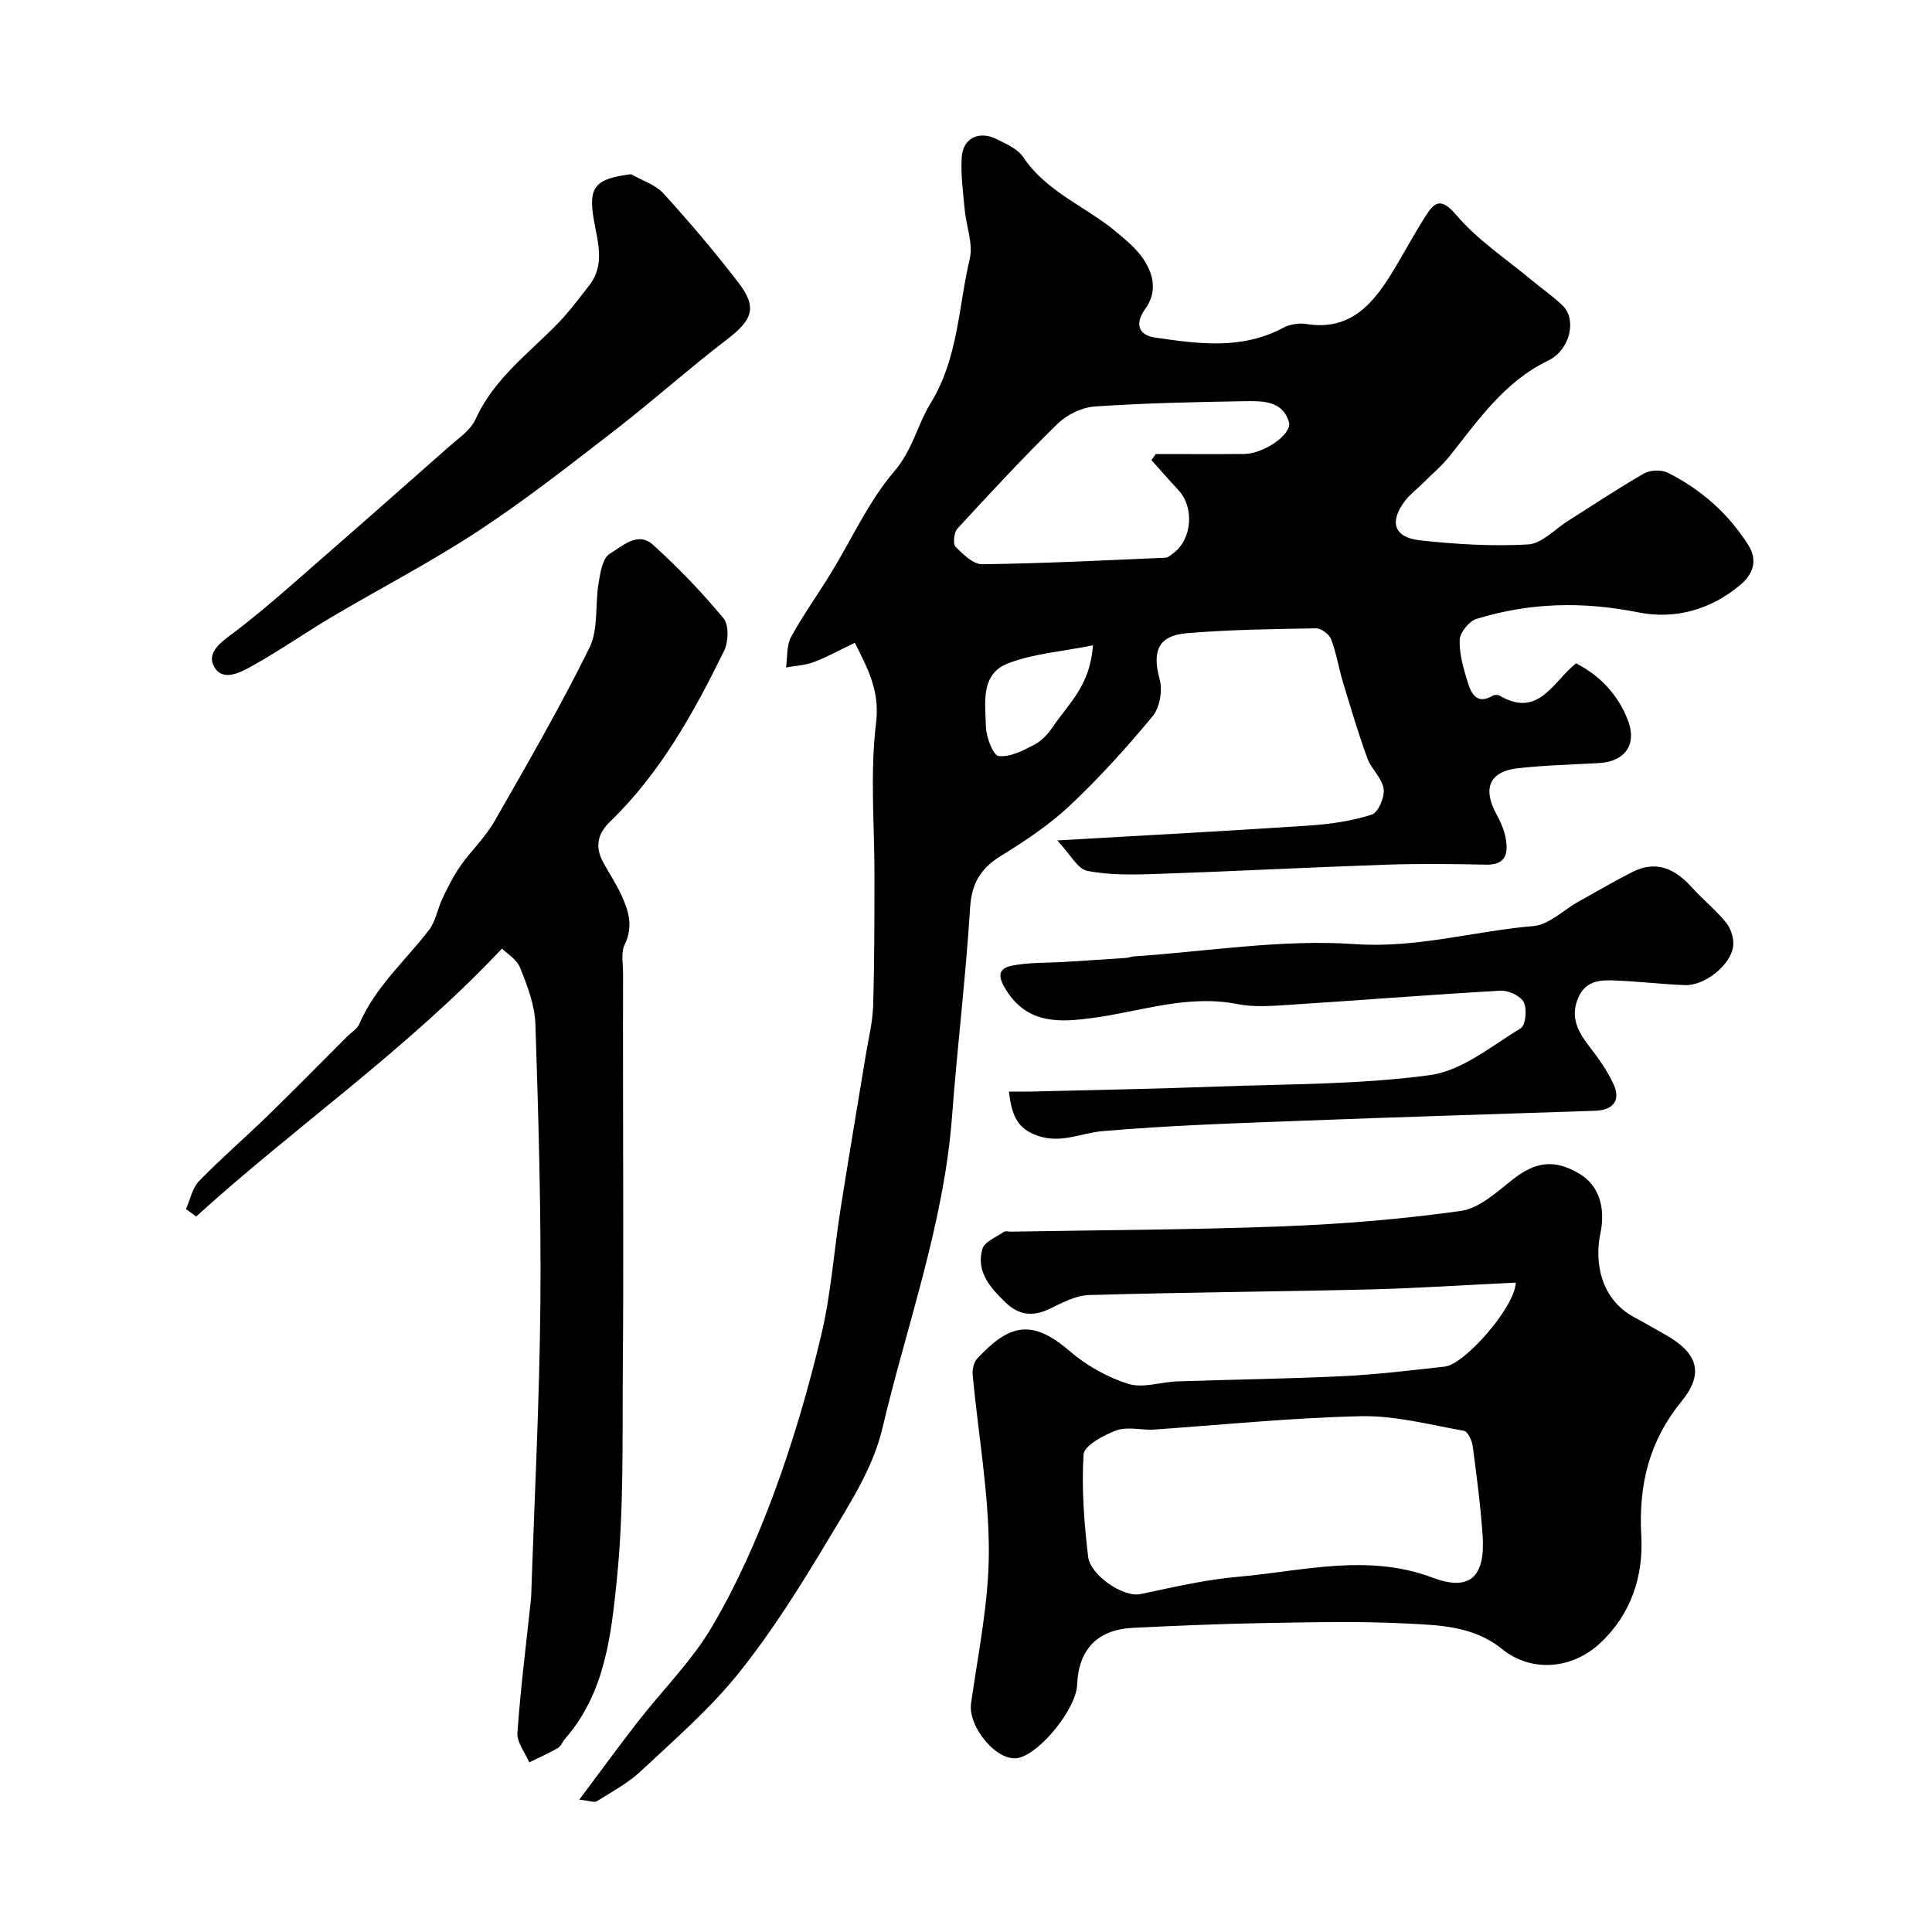 <svg enable-background="new 0 0 400 400" viewBox="0 0 400 400" xmlns="http://www.w3.org/2000/svg"><g fill="#000001"><path d="m176.98 133.08c-3.17 1.52-5.76 2.97-8.51 4-1.79.68-3.81.76-5.73 1.11.31-2.11.08-4.52 1.04-6.29 2.48-4.57 5.55-8.82 8.27-13.26 4.33-7.06 7.78-14.85 13.1-21.05 3.8-4.43 4.8-9.67 7.49-14.05 5.79-9.42 5.76-19.92 8.13-29.94.74-3.14-.72-6.77-1.04-10.19-.33-3.61-.84-7.25-.62-10.83.23-3.92 3.53-5.58 7.1-3.83 2.03 1 4.46 2.03 5.63 3.78 4.86 7.27 13.03 10.23 19.35 15.55 2.02 1.7 4.15 3.45 5.57 5.61 2.13 3.24 2.89 6.78.26 10.41-1.95 2.69-1.52 5.26 2.08 5.78 8.95 1.31 17.95 2.58 26.53-1.99 1.35-.72 3.22-1.06 4.72-.82 9.4 1.54 14.1-4.37 18.24-11.23 2.19-3.63 4.19-7.38 6.46-10.95 1.88-2.95 3.17-4.24 6.48-.35 4.4 5.18 10.32 9.06 15.61 13.48 2.14 1.79 4.47 3.36 6.45 5.31 2.88 2.84 1.5 9.12-3.07 11.33-9.04 4.37-14.4 12.24-20.32 19.69-1.69 2.13-3.83 3.91-5.77 5.85-1.18 1.17-2.56 2.19-3.54 3.5-3.3 4.38-2.31 7.57 3.1 8.17 7.41.82 14.95 1.27 22.38.85 2.84-.16 5.52-3.14 8.26-4.87 5.24-3.3 10.39-6.76 15.76-9.83 1.28-.73 3.59-.8 4.91-.14 6.87 3.43 12.49 8.4 16.64 14.92 2.07 3.25.99 6.11-1.64 8.31-6.15 5.16-13.54 7.2-21.2 5.66-11.37-2.28-22.45-2.02-33.42 1.37-1.53.47-3.43 2.85-3.47 4.38-.08 2.99.83 6.07 1.75 8.99.7 2.25 1.97 4.38 5.03 2.55.37-.22 1.1-.26 1.46-.05 8.1 4.77 11.03-2.84 15.86-6.68 4.94 2.56 8.64 6.44 10.7 11.71 1.97 5.05-.52 8.63-5.9 8.94-5.59.32-11.2.45-16.76 1.06-5.96.65-7.46 4.16-4.53 9.53.85 1.56 1.61 3.26 1.92 4.99.55 3.07.09 5.55-4.07 5.46-6.86-.15-13.74-.23-20.59 0-15.86.54-31.72 1.38-47.58 1.92-4.8.16-9.73.28-14.39-.64-2.03-.4-3.54-3.46-6.21-6.3 18.58-1.07 35.38-1.96 52.17-3.08 4.36-.29 8.8-.94 12.93-2.26 1.33-.42 2.72-3.64 2.47-5.34-.33-2.24-2.58-4.13-3.4-6.4-1.88-5.16-3.44-10.44-5.03-15.7-.89-2.94-1.36-6.02-2.45-8.88-.39-1.03-2.05-2.27-3.11-2.25-8.93.15-17.87.26-26.76 1.01-6 .51-7.21 3.76-5.61 9.61.62 2.28 0 5.8-1.48 7.59-5.37 6.48-11.05 12.76-17.17 18.52-4.24 3.99-9.23 7.29-14.21 10.37-4.18 2.58-6.08 5.62-6.4 10.72-.89 14.42-2.66 28.79-3.74 43.2-1.68 22.31-9.39 43.27-14.47 64.8-1.9 8.04-6.78 15.53-11.12 22.78-5.69 9.51-11.6 18.99-18.51 27.62-5.96 7.45-13.32 13.81-20.31 20.37-2.66 2.49-6 4.28-9.12 6.24-.54.34-1.56-.11-3.64-.32 4.36-5.82 8.16-11.05 12.13-16.15 5.13-6.59 11.2-12.6 15.39-19.73 5.12-8.72 9.3-18.13 12.81-27.64 3.92-10.62 7.12-21.57 9.74-32.59 2.04-8.54 2.64-17.43 4.01-26.14 1.67-10.64 3.49-21.27 5.23-31.9.55-3.38 1.41-6.76 1.52-10.16.28-8.85.26-17.72.28-26.58.03-10.7-.96-21.51.33-32.05.8-6.63-1.68-11.16-4.4-16.58zm61.42-37.81c.29-.42.59-.84.88-1.27 6.11 0 12.22.04 18.32-.01 4.06-.03 9.98-4.11 9.26-6.61-1.28-4.38-5.38-4.37-8.92-4.32-10.44.17-20.88.39-31.29 1.1-2.66.18-5.75 1.68-7.67 3.56-7.16 7-13.98 14.36-20.76 21.73-.72.78-.97 3.15-.38 3.75 1.54 1.57 3.67 3.65 5.54 3.62 12.64-.16 25.28-.81 37.91-1.35.56-.02 1.13-.56 1.64-.94 3.88-2.87 4.39-9.46 1.06-13.04-1.9-2.04-3.73-4.15-5.59-6.22zm-12.13 38.34c-6.63 1.33-12.45 1.73-17.63 3.76-5.71 2.24-4.63 8.25-4.52 13.06.05 2.17 1.5 5.97 2.65 6.1 2.38.27 5.12-1.16 7.45-2.39 1.54-.82 2.88-2.33 3.88-3.82 3.1-4.6 7.66-8.45 8.17-16.71z"/><path d="m313.83 265.55c-10.3.49-20.2 1.16-30.11 1.41-19.43.47-38.86.6-58.28 1.17-2.76.08-5.58 1.62-8.19 2.88-3.43 1.66-6.38 1.24-9.02-1.31-3.14-3.02-6.2-6.37-4.84-11.11.43-1.5 2.86-2.45 4.45-3.55.34-.23.98-.03 1.48-.04 18.76-.33 37.54-.38 56.28-1.1 12.32-.47 24.66-1.48 36.86-3.19 3.78-.53 7.37-3.85 10.63-6.43 4.75-3.76 8.64-4.37 13.88-1.29 4.01 2.36 5.52 6.97 4.37 12.39-1.18 5.53-.21 13.44 7 17.33 2.15 1.16 4.26 2.4 6.39 3.59 6.72 3.75 8.19 7.96 3.43 13.81-6.76 8.3-8.92 17.32-8.35 27.84.46 8.29-2.05 16.21-8.5 22.23-5.79 5.42-14.22 6.17-20.33 1.23-5.98-4.83-13.09-4.94-20-5.29-9.64-.49-19.32-.25-28.98-.09-9.13.16-18.26.55-27.38.99-7.41.36-11.32 4.45-11.61 11.8-.19 4.88-7.47 14-12.08 15.12-4.37 1.06-10.58-6.37-9.88-11.29 1.49-10.52 3.71-21.1 3.68-31.65-.03-12.07-2.2-24.14-3.34-36.22-.11-1.14.17-2.69.9-3.47 6.49-6.95 11.15-8.51 19.19-1.57 3.45 2.98 7.77 5.4 12.1 6.77 3.03.96 6.76-.39 10.18-.51 11.43-.39 22.87-.53 34.29-1.08 7.05-.34 14.07-1.21 21.09-1.98 4.05-.43 14.49-12.24 14.69-17.39zm-75.37 30.46c-2.5 0-5.24-.66-7.42.17-2.6.98-6.58 3.12-6.7 4.96-.44 7.02.12 14.17.95 21.19.44 3.77 7.26 8.46 10.84 7.71 6.68-1.4 13.39-2.99 20.17-3.58 13.41-1.17 26.77-4.92 40.35.19 7.68 2.89 10.89-.21 10.31-8.69-.42-6.2-1.23-12.38-2.05-18.55-.15-1.16-1.03-3.04-1.82-3.18-7.07-1.25-14.21-3.17-21.29-3.02-14.47.32-28.9 1.8-43.34 2.8z"/><path d="m103.93 196.4c-19.92 21.13-42.86 36.87-63.32 55.47-.7-.52-1.41-1.03-2.11-1.55.88-1.96 1.31-4.36 2.72-5.8 4.59-4.72 9.59-9.03 14.32-13.63 5.54-5.39 10.96-10.92 16.43-16.38.83-.82 2-1.5 2.42-2.5 3.27-7.65 9.5-13.05 14.42-19.45 1.41-1.84 1.78-4.44 2.82-6.6 1.11-2.32 2.27-4.65 3.74-6.74 2.19-3.13 5.08-5.82 6.96-9.11 6.8-11.87 13.66-23.74 19.71-36 1.89-3.84 1.14-8.93 1.89-13.4.36-2.15.83-5.16 2.29-6.04 2.56-1.53 5.8-4.75 8.96-1.89 5.22 4.72 10.14 9.83 14.62 15.24 1.15 1.39 1.02 4.91.1 6.77-6.29 12.8-13.2 25.27-23.6 35.33-2.67 2.59-3.12 5.25-1.42 8.4 1.24 2.3 2.71 4.48 3.79 6.84 1.49 3.25 2.48 6.48.67 10.18-.83 1.7-.33 4.07-.34 6.14-.03 7.03-.01 14.06-.01 21.09 0 20 .13 39.99-.04 59.99-.12 14.77.25 29.62-1.24 44.27-1.17 11.48-2.44 23.51-10.71 32.95-.54.61-.84 1.55-1.49 1.92-1.91 1.1-3.94 2-5.93 2.98-.87-2.03-2.58-4.12-2.45-6.08.6-8.83 1.72-17.62 2.66-26.43.07-.66.16-1.31.19-1.97.67-20.2 1.72-40.39 1.9-60.59.17-19.26-.4-38.53-1.03-57.79-.13-3.91-1.65-7.89-3.14-11.6-.71-1.82-2.84-3.07-3.78-4.02z"/><path d="m208.88 226c1.92 0 3.4.03 4.87-.01 12.77-.33 25.54-.55 38.3-1.03 14.71-.54 29.53-.4 44.05-2.38 6.6-.9 12.7-6.02 18.75-9.69 1.02-.62 1.34-3.98.63-5.39-.67-1.31-3.18-2.48-4.81-2.39-14.63.83-29.25 2-43.88 2.94-3.51.23-7.16.51-10.55-.16-10.36-2.06-20.04 1.53-30.01 2.87-6.68.9-13.44 1.37-17.9-5.75-1.7-2.71-1.9-4.48 1.27-5.1 3.49-.68 7.14-.53 10.72-.75 4.29-.27 8.59-.54 12.88-.84.49-.03.96-.26 1.45-.3 15.3-1.02 30.71-3.61 45.87-2.55 12.83.89 24.65-2.7 36.97-3.74 3.23-.27 6.21-3.33 9.33-5.07 3.67-2.05 7.32-4.16 11.06-6.08 4.99-2.56 8.92-.73 12.4 3.14 2.27 2.52 4.98 4.67 7.1 7.31 1 1.24 1.65 3.31 1.45 4.88-.5 3.94-5.94 8.21-9.97 8.05-4.6-.18-9.19-.72-13.8-.93-3.3-.15-6.67-.33-8.33 3.62-1.63 3.88-.11 6.84 2.2 9.84 1.95 2.54 3.9 5.21 5.19 8.11 1.49 3.35-.28 5.25-3.83 5.37-20 .69-40.01 1.27-60.01 2.04-14.04.54-28.1.97-42.09 2.19-4.39.38-8.42 2.58-13.22.99-4.67-1.54-5.52-4.73-6.09-9.19z"/><path d="m130.66 36.07c2.26 1.3 5.03 2.15 6.7 3.98 5.41 5.95 10.64 12.1 15.53 18.48 3.95 5.14 2.91 7.7-2.37 11.74-7.82 5.98-15.16 12.57-22.95 18.6-9.31 7.2-18.59 14.5-28.41 20.97-9.79 6.45-20.26 11.86-30.37 17.84-5.47 3.23-10.69 6.89-16.22 9.99-2.51 1.41-6.3 3.61-8.17.48-1.85-3.1 1.57-5.33 4.13-7.27 4.05-3.07 7.94-6.37 11.77-9.71 10.92-9.52 21.81-19.09 32.66-28.69 1.99-1.76 4.49-3.44 5.52-5.71 3.8-8.43 11.09-13.66 17.2-20 2.27-2.36 4.23-5.03 6.26-7.61 3.42-4.33 1.79-9.09.99-13.73-1.14-6.75.24-8.43 7.73-9.36z"/></g></svg>